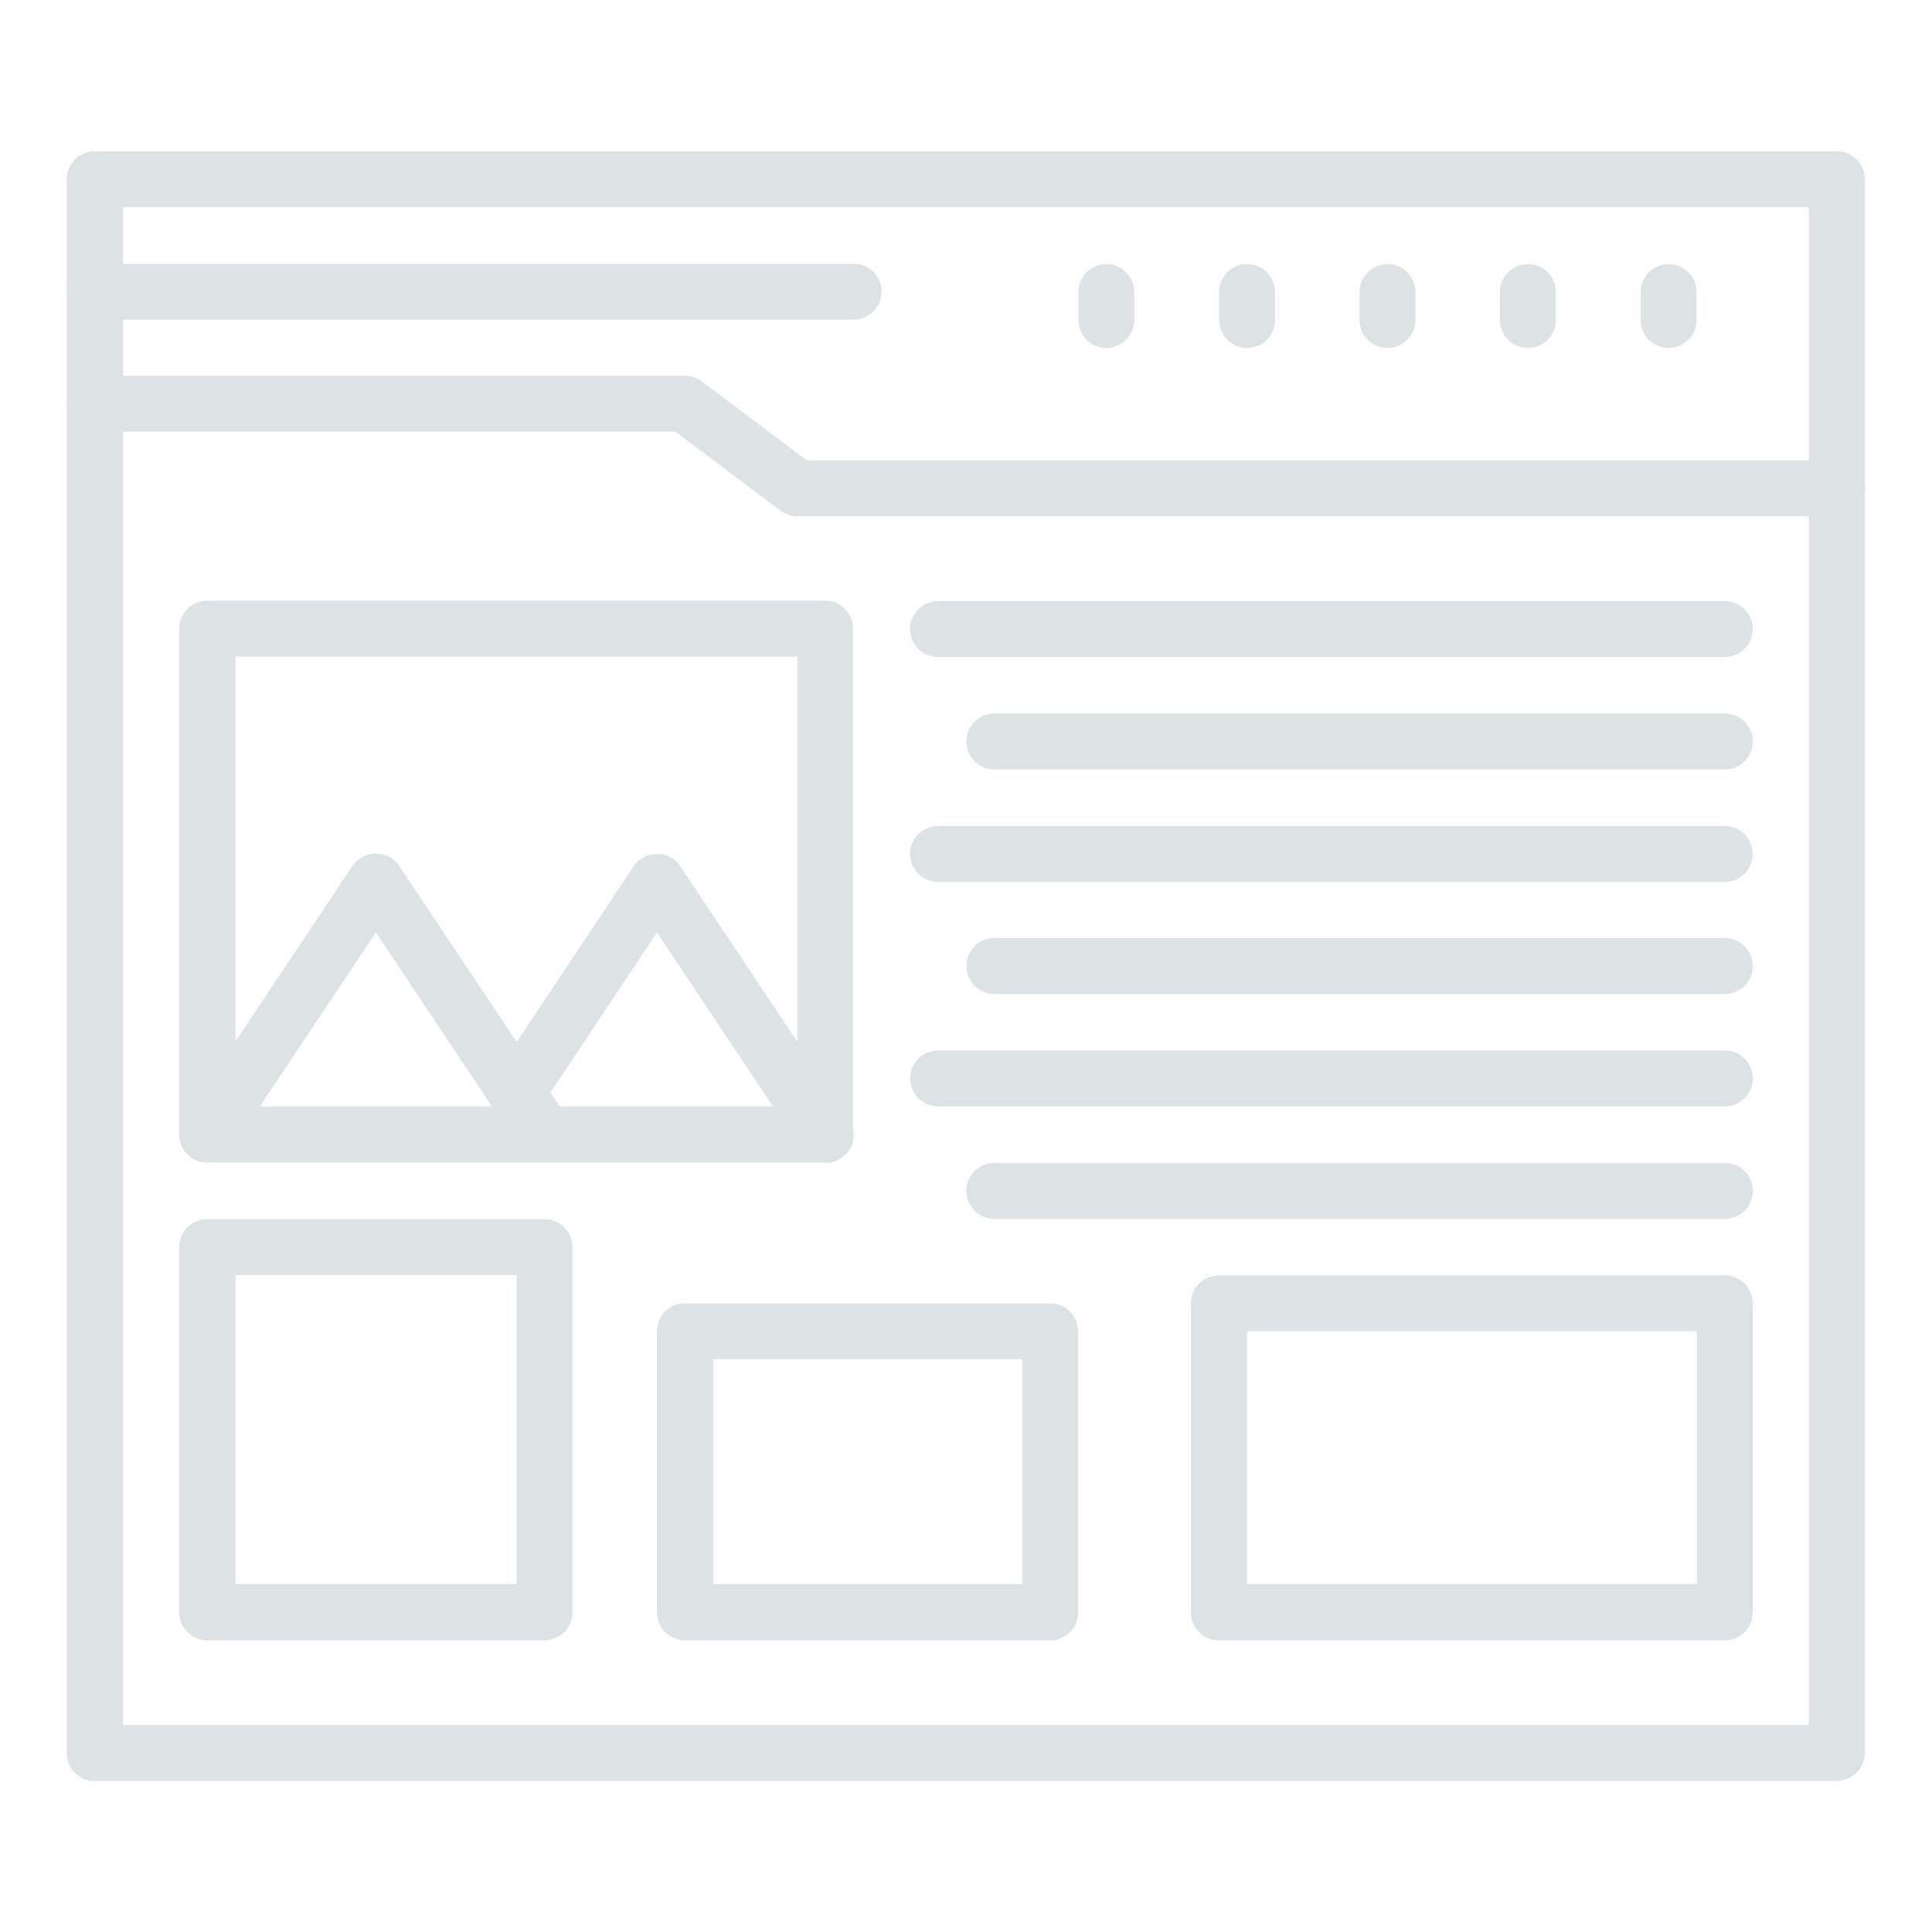 <?xml version="1.0" encoding="UTF-8"?> <svg xmlns="http://www.w3.org/2000/svg" id="Livello_1" data-name="Livello 1" version="1.1" viewBox="0 0 512 512"><defs><style> .cls-1 { fill: #dde2e4; stroke-width: 0px; } </style></defs><path class="cls-1" d="M144.3,308.1c-2.5,0-4.8-1.2-6.2-3.3l-38.5-57.7-38.5,57.7c-2.3,3.4-7,4.2-10.4,1.9-3.3-2.3-4.2-6.8-2-10.2l44.7-67c2.3-3.4,6.9-4.3,10.3-2.1.8.5,1.5,1.2,2.1,2.1l44.7,67c2.3,3.4,1.4,8-2.1,10.3q-2.3,1.5,0,0c-1.2.8-2.7,1.3-4.1,1.3h0Z"></path><path class="cls-1" d="M218.8,308.1c-2.5,0-4.8-1.2-6.2-3.3l-38.5-57.7-31,46.6c-2.3,3.4-6.9,4.3-10.3,2.1h0c-3.4-2.3-4.3-6.9-2.1-10.3h0l37.2-55.9c2.3-3.4,6.9-4.3,10.3-2.1.8.5,1.5,1.2,2.1,2.1l44.7,67c2.3,3.4,1.4,8-2.1,10.3q-2.3,1.5,0,0c-1.2.8-2.7,1.3-4.1,1.3h0ZM457.1,174.1h-208.5c-4.1,0-7.4-3.3-7.4-7.4s3.3-7.4,7.4-7.4h208.5c4.1,0,7.4,3.3,7.4,7.4s-3.3,7.4-7.4,7.4ZM457.1,203.9h-193.6c-4.1,0-7.4-3.3-7.4-7.4s3.3-7.4,7.4-7.4h193.6c4.1,0,7.4,3.3,7.4,7.4s-3.3,7.4-7.4,7.4ZM457.1,233.7h-208.5c-4.1,0-7.4-3.3-7.4-7.4s3.3-7.4,7.4-7.4h208.5c4.1,0,7.4,3.3,7.4,7.4s-3.3,7.4-7.4,7.4ZM457.1,263.4h-193.6c-4.1,0-7.4-3.3-7.4-7.4s3.3-7.4,7.4-7.4h193.6c4.1,0,7.4,3.3,7.4,7.4s-3.3,7.4-7.4,7.4ZM457.1,293.2h-208.5c-4.1,0-7.4-3.3-7.4-7.4s3.3-7.4,7.4-7.4h208.5c4.1,0,7.4,3.3,7.4,7.4s-3.3,7.4-7.4,7.4ZM457.1,323h-193.6c-4.1,0-7.4-3.3-7.4-7.4s3.3-7.4,7.4-7.4h193.6c4.1,0,7.4,3.3,7.4,7.4s-3.3,7.4-7.4,7.4ZM144.3,434.7H54.9c-4.1,0-7.4-3.3-7.4-7.4v-96.8c0-4.1,3.3-7.4,7.4-7.4h89.4c4.1,0,7.4,3.3,7.4,7.4v96.8c0,4.1-3.3,7.4-7.4,7.4h0ZM62.4,419.8h74.5v-81.9H62.4v81.9ZM278.3,434.7h-96.8c-4.1,0-7.4-3.3-7.4-7.4v-74.5c0-4.1,3.3-7.4,7.4-7.4h96.8c4.1,0,7.4,3.3,7.4,7.4v74.5c0,4.1-3.3,7.4-7.4,7.4ZM189,419.8h81.9v-59.6h-81.9v59.6ZM457.1,434.7h-134.1c-4.1,0-7.4-3.3-7.4-7.4v-81.9c0-4.1,3.3-7.4,7.4-7.4h134.1c4.1,0,7.4,3.3,7.4,7.4v81.9c0,4.1-3.3,7.4-7.4,7.4ZM330.5,419.8h119.2v-67h-119.2v67Z"></path><path class="cls-1" d="M486.9,136.8H211.3c-1.6,0-3.2-.5-4.5-1.5l-27.8-20.9H25.1c-4.1,0-7.4-3.3-7.4-7.4s3.3-7.4,7.4-7.4h156.4c1.6,0,3.2.5,4.5,1.5l27.8,20.9h273.1c4.1,0,7.4,3.3,7.4,7.4s-3.3,7.4-7.4,7.4h0ZM226.2,84.7H25.1c-4.1,0-7.4-3.3-7.4-7.4s3.3-7.4,7.4-7.4h201.1c4.1,0,7.4,3.3,7.4,7.4s-3.3,7.4-7.4,7.4h0ZM293.2,92.2c-4.1,0-7.4-3.3-7.4-7.4v-7.4c0-4.1,3.3-7.4,7.4-7.4s7.4,3.3,7.4,7.4v7.4c0,4.1-3.3,7.4-7.4,7.4ZM330.5,92.2c-4.1,0-7.4-3.3-7.4-7.4v-7.4c0-4.1,3.3-7.4,7.4-7.4s7.4,3.3,7.4,7.4v7.4c0,4.1-3.3,7.4-7.4,7.4ZM367.7,92.2c-4.1,0-7.4-3.3-7.4-7.4v-7.4c0-4.1,3.3-7.4,7.4-7.4s7.4,3.3,7.4,7.4v7.4c0,4.1-3.3,7.4-7.4,7.4ZM404.9,92.2c-4.1,0-7.4-3.3-7.4-7.4v-7.4c0-4.1,3.3-7.4,7.4-7.4s7.4,3.3,7.4,7.4v7.4c0,4.1-3.3,7.4-7.4,7.4ZM442.2,92.2c-4.1,0-7.4-3.3-7.4-7.4v-7.4c0-4.1,3.3-7.4,7.4-7.4s7.4,3.3,7.4,7.4v7.4c0,4.1-3.3,7.4-7.4,7.4ZM218.8,308.1H54.9c-4.1,0-7.4-3.3-7.4-7.4v-134.1c0-4.1,3.3-7.4,7.4-7.4h163.8c4.1,0,7.4,3.3,7.4,7.4v134.1c0,4.1-3.3,7.4-7.4,7.4h0ZM62.4,293.2h148.9v-119.2H62.4v119.2Z"></path><path class="cls-1" d="M486.9,472H25.1c-4.1,0-7.4-3.3-7.4-7.4V47.5c0-4.1,3.3-7.4,7.4-7.4h461.7c4.1,0,7.4,3.3,7.4,7.4v417c0,4.1-3.3,7.4-7.4,7.4h0ZM32.6,457.1h446.8V54.9H32.6v402.2Z"></path></svg> 